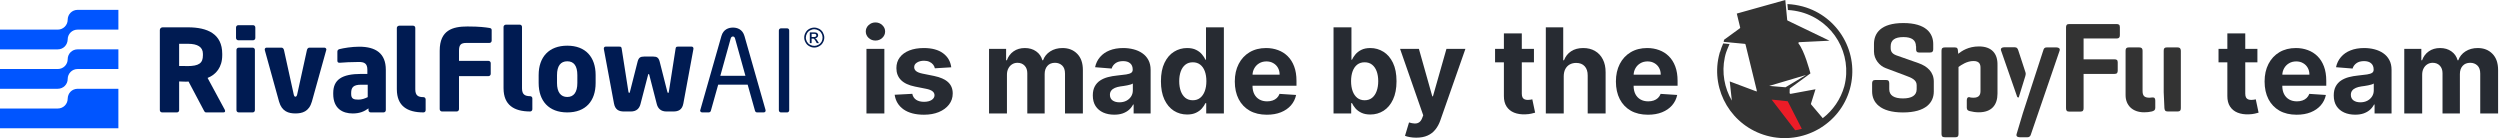 <svg width="362" height="20" viewBox="0 0 362 20" fill="none" xmlns="http://www.w3.org/2000/svg">
<path d="M326.873 7.078V9.026H321.242V7.078H326.873ZM322.521 4.838H325.114V13.555C325.114 13.794 325.15 13.981 325.224 14.115C325.297 14.245 325.398 14.336 325.528 14.389C325.662 14.442 325.816 14.468 325.991 14.468C326.112 14.468 326.234 14.458 326.356 14.438C326.478 14.413 326.571 14.395 326.636 14.383L327.044 16.313C326.914 16.353 326.731 16.4 326.496 16.453C326.26 16.51 325.974 16.544 325.637 16.556C325.012 16.581 324.465 16.497 323.994 16.307C323.527 16.116 323.164 15.82 322.904 15.418C322.644 15.016 322.517 14.509 322.521 13.896V4.838Z" fill="#272B32"/>
<path d="M332.552 16.611C331.59 16.611 330.762 16.416 330.068 16.027C329.378 15.633 328.847 15.077 328.473 14.359C328.1 13.636 327.913 12.782 327.913 11.796C327.913 10.834 328.1 9.99 328.473 9.263C328.847 8.537 329.372 7.971 330.05 7.565C330.732 7.159 331.531 6.956 332.449 6.956C333.065 6.956 333.64 7.055 334.171 7.254C334.707 7.449 335.174 7.743 335.572 8.137C335.973 8.531 336.286 9.026 336.509 9.622C336.732 10.215 336.844 10.909 336.844 11.704V12.417H328.948V10.809H334.403C334.403 10.436 334.322 10.105 334.159 9.817C333.997 9.529 333.772 9.304 333.484 9.142C333.199 8.975 332.869 8.892 332.491 8.892C332.098 8.892 331.749 8.983 331.444 9.166C331.144 9.344 330.908 9.586 330.738 9.89C330.568 10.191 330.48 10.525 330.476 10.895V12.423C330.476 12.885 330.561 13.285 330.732 13.622C330.906 13.959 331.152 14.219 331.468 14.401C331.785 14.584 332.16 14.675 332.595 14.675C332.883 14.675 333.147 14.635 333.386 14.553C333.626 14.472 333.83 14.351 334.001 14.188C334.171 14.026 334.301 13.827 334.391 13.592L336.789 13.75C336.667 14.326 336.418 14.829 336.04 15.26C335.667 15.686 335.184 16.018 334.591 16.258C334.003 16.493 333.323 16.611 332.552 16.611Z" fill="#272B32"/>
<path d="M341.031 16.605C340.435 16.605 339.903 16.502 339.436 16.294C338.97 16.084 338.6 15.773 338.328 15.363C338.06 14.949 337.927 14.434 337.927 13.817C337.927 13.297 338.022 12.861 338.213 12.508C338.403 12.155 338.663 11.871 338.992 11.656C339.321 11.441 339.694 11.278 340.112 11.169C340.534 11.059 340.976 10.982 341.439 10.937C341.983 10.88 342.421 10.828 342.754 10.779C343.087 10.726 343.328 10.649 343.478 10.548C343.629 10.446 343.704 10.296 343.704 10.097V10.061C343.704 9.675 343.582 9.377 343.338 9.166C343.099 8.955 342.758 8.849 342.316 8.849C341.849 8.849 341.478 8.953 341.202 9.16C340.926 9.363 340.743 9.618 340.654 9.927L338.255 9.732C338.377 9.164 338.616 8.673 338.974 8.259C339.331 7.841 339.791 7.52 340.356 7.297C340.924 7.07 341.581 6.956 342.328 6.956C342.847 6.956 343.345 7.017 343.819 7.139C344.298 7.26 344.722 7.449 345.092 7.705C345.465 7.96 345.759 8.289 345.974 8.691C346.19 9.089 346.297 9.566 346.297 10.122V16.428H343.838V15.132H343.765C343.614 15.424 343.414 15.682 343.162 15.905C342.91 16.124 342.608 16.297 342.255 16.422C341.902 16.544 341.494 16.605 341.031 16.605ZM341.774 14.815C342.155 14.815 342.492 14.74 342.784 14.59C343.077 14.436 343.306 14.229 343.472 13.969C343.639 13.709 343.722 13.415 343.722 13.086V12.094C343.641 12.147 343.529 12.195 343.387 12.24C343.249 12.281 343.093 12.319 342.918 12.356C342.744 12.388 342.569 12.419 342.395 12.447C342.22 12.472 342.062 12.494 341.92 12.514C341.616 12.559 341.35 12.63 341.123 12.727C340.895 12.825 340.719 12.956 340.593 13.123C340.467 13.285 340.404 13.488 340.404 13.732C340.404 14.085 340.532 14.355 340.788 14.541C341.047 14.724 341.376 14.815 341.774 14.815Z" fill="#272B32"/>
<path d="M348.138 16.428V7.078H350.609V8.728H350.719C350.914 8.18 351.238 7.747 351.693 7.431C352.147 7.114 352.691 6.956 353.324 6.956C353.966 6.956 354.511 7.116 354.962 7.437C355.412 7.754 355.713 8.184 355.863 8.728H355.96C356.151 8.192 356.496 7.764 356.995 7.443C357.498 7.118 358.093 6.956 358.779 6.956C359.651 6.956 360.36 7.234 360.903 7.79C361.451 8.342 361.725 9.125 361.725 10.14V16.428H359.138V10.651C359.138 10.132 359 9.742 358.724 9.482C358.448 9.223 358.103 9.093 357.689 9.093C357.218 9.093 356.851 9.243 356.587 9.543C356.323 9.84 356.192 10.231 356.192 10.718V16.428H353.677V10.597C353.677 10.138 353.545 9.773 353.282 9.501C353.022 9.229 352.679 9.093 352.253 9.093C351.965 9.093 351.705 9.166 351.474 9.312C351.246 9.454 351.066 9.655 350.932 9.915C350.798 10.17 350.731 10.471 350.731 10.816V16.428H348.138Z" fill="#272B32"/>
<path fill-rule="evenodd" clip-rule="evenodd" d="M277.43 6.702C277.43 5.8 276.81 5.369 275.61 5.369C274.39 5.369 273.77 5.8 273.77 6.702V6.989C273.77 7.646 274.246 7.872 274.535 7.995L277.802 9.143C279.084 9.595 280.014 10.436 280.014 11.81V13.246C280.014 14.805 278.919 16.282 275.548 16.282C272.219 16.282 271.082 14.805 271.082 13.246V12.077C271.082 11.749 271.206 11.585 271.537 11.585H273.108C273.439 11.585 273.563 11.728 273.563 12.077V12.918C273.563 13.821 274.266 14.252 275.548 14.252C276.81 14.252 277.533 13.821 277.533 12.918V12.323C277.533 11.564 276.789 11.256 275.941 10.949L273.046 9.861C272.157 9.533 271.351 8.59 271.351 7.461V6.374C271.351 4.815 272.323 3.338 275.61 3.338C278.877 3.338 279.932 4.815 279.932 6.374V7.133C279.932 7.441 279.808 7.605 279.456 7.605H277.885C277.575 7.605 277.451 7.461 277.451 7.133V6.702H277.43Z" fill="#333333"/>
<path fill-rule="evenodd" clip-rule="evenodd" d="M306.481 3.482C306.791 3.482 306.957 3.584 306.957 3.933V5.102C306.957 5.43 306.812 5.574 306.481 5.574H301.704V8.59H306.171C306.502 8.59 306.646 8.692 306.646 9.041V10.231C306.646 10.559 306.522 10.703 306.171 10.703H301.704V15.667C301.704 15.995 301.601 16.159 301.249 16.159H299.616C299.285 16.159 299.161 16.016 299.161 15.667V3.974C299.161 3.646 299.265 3.482 299.616 3.482H306.481Z" fill="#333333"/>
<path fill-rule="evenodd" clip-rule="evenodd" d="M315.31 6.866H313.759C313.429 6.866 313.305 6.989 313.305 7.338V13.349L313.408 15.667C313.449 15.995 313.532 16.139 313.884 16.139H315.331C315.641 16.139 315.786 16.016 315.786 15.667V7.338C315.765 6.989 315.62 6.866 315.31 6.866Z" fill="#333333"/>
<path fill-rule="evenodd" clip-rule="evenodd" d="M297.776 6.866H296.349C296.039 6.866 295.936 7.03 295.853 7.338L292.917 16.364L292.007 19.4C291.904 19.708 292.11 19.872 292.462 19.872H293.579C293.909 19.872 294.033 19.647 294.095 19.4L298.231 7.338C298.334 7.03 298.107 6.866 297.776 6.866Z" fill="#333333"/>
<path d="M311.588 14.117C311.632 14.112 311.664 14.108 311.671 14.108C311.676 14.107 311.681 14.11 311.686 14.116C311.957 14.07 312.084 14.251 312.084 14.559V15.626C312.084 15.933 311.903 16.043 311.677 16.106C311.675 16.114 311.673 16.118 311.671 16.118C311.647 16.118 311.63 16.125 311.615 16.131C311.605 16.135 311.597 16.139 311.588 16.139C311.257 16.221 310.885 16.262 310.472 16.262C308.776 16.262 307.784 15.236 307.784 13.78V7.338C307.784 6.99 307.928 6.867 308.238 6.867H309.769C310.099 6.867 310.244 7.01 310.244 7.338V13.164C310.244 13.841 310.472 14.149 311.257 14.149C311.329 14.149 311.489 14.129 311.588 14.117Z" fill="#333333"/>
<path fill-rule="evenodd" clip-rule="evenodd" d="M293.269 10.415C293.207 10.231 292.256 7.318 292.256 7.318C292.152 7.031 292.069 6.846 291.739 6.846H290.188C289.878 6.846 289.65 7.01 289.754 7.318L292.09 14.026C292.09 14.026 292.276 14.252 292.338 14.026C292.586 13.185 293.186 11.257 293.269 11.01C293.351 10.682 293.331 10.6 293.269 10.415Z" fill="#333333"/>
<path d="M283.55 7.79C284.067 7.379 285.019 6.723 286.549 6.723C288.41 6.723 289.278 7.769 289.237 9.431V13.554C289.237 15.195 288.389 16.262 286.528 16.262C286.038 16.262 285.623 16.188 285.246 16.093V16.098C284.998 16.036 284.791 15.934 284.791 15.605V14.518C284.791 14.19 284.936 14.005 285.246 14.087V14.1C285.412 14.133 285.579 14.149 285.763 14.149C286.631 14.149 286.776 13.656 286.776 13.164V9.8C286.776 9.328 286.631 8.836 285.763 8.836C284.812 8.836 283.985 9.41 283.592 9.697V19.401C283.592 19.749 283.468 19.872 283.158 19.872H281.607C281.255 19.872 281.131 19.729 281.131 19.401V7.338C281.131 6.989 281.276 6.866 281.607 6.866H283.054C283.406 6.866 283.488 7.01 283.509 7.338L283.55 7.79Z" fill="#333333"/>
<path fill-rule="evenodd" clip-rule="evenodd" d="M256.18 12.44L261.528 10.853L258.541 12.637L256.18 12.44ZM261.04 0.937C260.293 0.741 259.562 0.62 258.816 0.59L258.892 1.451C259.532 1.481 260.156 1.587 260.796 1.753C265.489 3.038 268.262 7.83 267.058 12.486C266.525 14.39 265.397 15.992 263.935 17.111L262.259 15.131C262.228 15.101 262.228 15.055 262.228 15.01L262.884 12.924L259.288 13.589C259.257 13.589 259.212 13.589 259.181 13.559C259.151 13.528 259.136 13.498 259.136 13.468L259.151 12.879C259.151 12.833 259.166 12.803 259.197 12.788L262.152 10.626C262.015 10.127 261.284 7.392 260.431 6.303C260.4 6.273 260.4 6.213 260.415 6.182C260.431 6.152 260.476 6.107 260.522 6.107L264.91 5.895L258.846 2.978C258.816 2.963 258.785 2.917 258.785 2.872L258.511 0L251.487 1.965L251.975 3.975C251.99 4.021 251.975 4.066 251.929 4.096L249.644 5.759L249.583 6.061L252.645 6.349C252.691 6.349 252.737 6.394 252.752 6.439L254.367 13.045V13.09L254.413 13.256L254.275 13.196H254.214L250.467 11.79L250.771 14.572C249.705 12.742 249.278 10.52 249.75 8.314C249.781 8.178 249.811 8.057 249.842 7.921C249.948 7.512 250.208 6.878 250.436 6.379L249.522 6.288C249.339 6.681 249.187 7.104 249.065 7.528L249.034 7.558C248.973 7.754 248.928 7.951 248.882 8.147C247.739 13.166 250.771 18.26 255.829 19.65C261.025 21.071 266.433 18.033 267.866 12.879C269.298 7.724 266.235 2.358 261.04 0.937Z" fill="#333333"/>
<path fill-rule="evenodd" clip-rule="evenodd" d="M260.903 18.653L258.861 14.663L256.53 14.421L259.943 18.865C260.263 18.819 260.583 18.744 260.903 18.653Z" fill="#EC1C27"/>
<path d="M125.463 16.428V7.078H128.056V16.428H125.463ZM126.765 5.872C126.38 5.872 126.049 5.745 125.773 5.489C125.501 5.229 125.365 4.919 125.365 4.558C125.365 4.2 125.501 3.894 125.773 3.638C126.049 3.379 126.38 3.249 126.765 3.249C127.151 3.249 127.48 3.379 127.752 3.638C128.028 3.894 128.166 4.2 128.166 4.558C128.166 4.919 128.028 5.229 127.752 5.489C127.48 5.745 127.151 5.872 126.765 5.872Z" fill="#272B32"/>
<path d="M137.742 9.744L135.368 9.89C135.327 9.687 135.24 9.505 135.106 9.342C134.972 9.176 134.796 9.044 134.576 8.947C134.361 8.845 134.104 8.795 133.803 8.795C133.401 8.795 133.063 8.88 132.787 9.05C132.511 9.217 132.373 9.44 132.373 9.72C132.373 9.943 132.462 10.132 132.641 10.286C132.819 10.44 133.126 10.564 133.56 10.657L135.252 10.998C136.161 11.185 136.839 11.485 137.285 11.899C137.732 12.313 137.955 12.857 137.955 13.531C137.955 14.144 137.774 14.681 137.413 15.144C137.056 15.607 136.565 15.968 135.94 16.228C135.319 16.483 134.603 16.611 133.791 16.611C132.553 16.611 131.567 16.353 130.833 15.838C130.102 15.319 129.674 14.612 129.548 13.72L132.099 13.586C132.176 13.963 132.363 14.251 132.659 14.45C132.955 14.645 133.335 14.742 133.797 14.742C134.252 14.742 134.617 14.655 134.893 14.48C135.173 14.302 135.315 14.073 135.319 13.793C135.315 13.557 135.216 13.364 135.021 13.214C134.826 13.06 134.526 12.942 134.12 12.861L132.501 12.539C131.587 12.356 130.908 12.039 130.461 11.589C130.019 11.138 129.798 10.564 129.798 9.866C129.798 9.265 129.96 8.748 130.285 8.314C130.613 7.879 131.074 7.545 131.667 7.309C132.263 7.074 132.961 6.956 133.761 6.956C134.942 6.956 135.871 7.206 136.549 7.705C137.231 8.204 137.628 8.884 137.742 9.744Z" fill="#272B32"/>
<path d="M143.213 16.428V7.078H145.684V8.728H145.794C145.989 8.18 146.314 7.747 146.768 7.431C147.223 7.114 147.766 6.956 148.4 6.956C149.041 6.956 149.587 7.116 150.037 7.437C150.488 7.754 150.788 8.184 150.938 8.728H151.036C151.226 8.192 151.571 7.764 152.07 7.443C152.574 7.118 153.168 6.956 153.854 6.956C154.727 6.956 155.435 7.234 155.979 7.79C156.527 8.342 156.801 9.125 156.801 10.14V16.428H154.213V10.651C154.213 10.132 154.075 9.742 153.799 9.482C153.523 9.223 153.178 9.093 152.764 9.093C152.294 9.093 151.926 9.243 151.663 9.543C151.399 9.84 151.267 10.231 151.267 10.718V16.428H148.753V10.597C148.753 10.138 148.621 9.773 148.357 9.501C148.097 9.229 147.754 9.093 147.328 9.093C147.04 9.093 146.78 9.166 146.549 9.312C146.322 9.454 146.141 9.655 146.007 9.915C145.873 10.17 145.806 10.471 145.806 10.816V16.428H143.213Z" fill="#272B32"/>
<path d="M161.344 16.605C160.747 16.605 160.216 16.502 159.749 16.295C159.282 16.084 158.913 15.773 158.641 15.363C158.373 14.949 158.239 14.434 158.239 13.817C158.239 13.297 158.335 12.861 158.525 12.508C158.716 12.155 158.976 11.871 159.305 11.656C159.633 11.441 160.007 11.278 160.425 11.169C160.847 11.059 161.289 10.982 161.752 10.937C162.296 10.881 162.734 10.828 163.067 10.779C163.4 10.726 163.641 10.649 163.791 10.548C163.941 10.446 164.016 10.296 164.016 10.097V10.061C164.016 9.675 163.895 9.377 163.651 9.166C163.412 8.955 163.071 8.849 162.628 8.849C162.162 8.849 161.79 8.953 161.514 9.16C161.238 9.363 161.056 9.618 160.967 9.927L158.568 9.732C158.69 9.164 158.929 8.673 159.286 8.259C159.644 7.841 160.104 7.52 160.668 7.297C161.236 7.07 161.894 6.956 162.641 6.956C163.16 6.956 163.657 7.017 164.132 7.139C164.611 7.26 165.035 7.449 165.404 7.705C165.778 7.961 166.072 8.289 166.287 8.691C166.502 9.089 166.61 9.566 166.61 10.122V16.428H164.15V15.132H164.077C163.927 15.424 163.726 15.682 163.475 15.905C163.223 16.124 162.921 16.297 162.568 16.422C162.215 16.544 161.807 16.605 161.344 16.605ZM162.087 14.815C162.468 14.815 162.805 14.74 163.097 14.59C163.389 14.436 163.619 14.229 163.785 13.969C163.952 13.709 164.035 13.415 164.035 13.086V12.094C163.954 12.147 163.842 12.196 163.7 12.24C163.562 12.281 163.406 12.319 163.231 12.356C163.057 12.388 162.882 12.419 162.708 12.447C162.533 12.472 162.375 12.494 162.233 12.514C161.928 12.559 161.663 12.63 161.435 12.727C161.208 12.825 161.031 12.957 160.906 13.123C160.78 13.285 160.717 13.488 160.717 13.732C160.717 14.085 160.845 14.355 161.1 14.541C161.36 14.724 161.689 14.815 162.087 14.815Z" fill="#272B32"/>
<path d="M171.896 16.581C171.186 16.581 170.542 16.398 169.966 16.033C169.394 15.664 168.939 15.122 168.603 14.407C168.27 13.689 168.103 12.808 168.103 11.765C168.103 10.694 168.276 9.803 168.621 9.093C168.966 8.379 169.424 7.845 169.997 7.492C170.573 7.135 171.204 6.956 171.89 6.956C172.413 6.956 172.85 7.045 173.199 7.224C173.552 7.398 173.836 7.618 174.051 7.881C174.27 8.141 174.437 8.397 174.55 8.648H174.629V3.961H177.217V16.428H174.66V14.931H174.55C174.428 15.191 174.256 15.448 174.033 15.704C173.814 15.956 173.527 16.165 173.174 16.331C172.825 16.497 172.399 16.581 171.896 16.581ZM172.718 14.517C173.136 14.517 173.489 14.403 173.777 14.176C174.069 13.945 174.292 13.622 174.447 13.208C174.605 12.794 174.684 12.309 174.684 11.753C174.684 11.197 174.607 10.714 174.453 10.304C174.299 9.894 174.075 9.578 173.783 9.355C173.491 9.131 173.136 9.02 172.718 9.02C172.292 9.02 171.933 9.135 171.64 9.367C171.348 9.598 171.127 9.919 170.977 10.329C170.827 10.739 170.751 11.213 170.751 11.753C170.751 12.297 170.827 12.778 170.977 13.196C171.131 13.61 171.352 13.935 171.64 14.17C171.933 14.401 172.292 14.517 172.718 14.517Z" fill="#272B32"/>
<path d="M183.439 16.611C182.477 16.611 181.649 16.416 180.955 16.027C180.265 15.633 179.733 15.077 179.36 14.359C178.987 13.636 178.8 12.782 178.8 11.796C178.8 10.834 178.987 9.99 179.36 9.263C179.733 8.537 180.259 7.971 180.937 7.565C181.619 7.159 182.418 6.956 183.335 6.956C183.952 6.956 184.526 7.056 185.058 7.254C185.594 7.449 186.06 7.743 186.458 8.137C186.86 8.531 187.172 9.026 187.396 9.623C187.619 10.215 187.731 10.909 187.731 11.704V12.417H179.835V10.81H185.289C185.289 10.436 185.208 10.105 185.046 9.817C184.884 9.529 184.658 9.304 184.37 9.142C184.086 8.975 183.755 8.892 183.378 8.892C182.984 8.892 182.635 8.983 182.331 9.166C182.03 9.345 181.795 9.586 181.625 9.89C181.454 10.191 181.367 10.525 181.363 10.895V12.423C181.363 12.886 181.448 13.285 181.619 13.622C181.793 13.959 182.039 14.219 182.355 14.401C182.672 14.584 183.047 14.675 183.481 14.675C183.769 14.675 184.033 14.635 184.273 14.553C184.512 14.472 184.717 14.351 184.888 14.188C185.058 14.026 185.188 13.827 185.277 13.592L187.676 13.75C187.554 14.326 187.304 14.829 186.927 15.26C186.554 15.686 186.071 16.019 185.478 16.258C184.89 16.493 184.21 16.611 183.439 16.611Z" fill="#272B32"/>
<path d="M193.096 16.428V3.961H195.69V8.648H195.769C195.883 8.397 196.047 8.141 196.262 7.881C196.481 7.618 196.765 7.398 197.114 7.224C197.467 7.045 197.906 6.956 198.429 6.956C199.111 6.956 199.74 7.135 200.316 7.492C200.893 7.845 201.353 8.379 201.698 9.093C202.043 9.803 202.216 10.694 202.216 11.765C202.216 12.808 202.047 13.689 201.71 14.407C201.378 15.122 200.923 15.664 200.347 16.033C199.775 16.398 199.133 16.581 198.423 16.581C197.92 16.581 197.492 16.497 197.139 16.331C196.79 16.165 196.503 15.956 196.28 15.704C196.057 15.448 195.887 15.191 195.769 14.931H195.653V16.428H193.096ZM195.635 11.753C195.635 12.309 195.712 12.794 195.866 13.208C196.02 13.622 196.244 13.945 196.536 14.176C196.828 14.403 197.183 14.517 197.601 14.517C198.023 14.517 198.38 14.401 198.673 14.17C198.965 13.935 199.186 13.61 199.336 13.196C199.49 12.778 199.568 12.297 199.568 11.753C199.568 11.213 199.492 10.739 199.342 10.329C199.192 9.919 198.971 9.598 198.679 9.367C198.387 9.135 198.027 9.02 197.601 9.02C197.179 9.02 196.822 9.131 196.53 9.355C196.242 9.578 196.02 9.894 195.866 10.304C195.712 10.714 195.635 11.197 195.635 11.753Z" fill="#272B32"/>
<path d="M205.074 19.935C204.746 19.935 204.437 19.909 204.149 19.856C203.865 19.807 203.63 19.744 203.443 19.667L204.027 17.731C204.332 17.825 204.606 17.875 204.849 17.884C205.097 17.892 205.31 17.835 205.488 17.713C205.671 17.591 205.819 17.384 205.933 17.092L206.085 16.696L202.731 7.078H205.458L207.394 13.945H207.491L209.445 7.078H212.191L208.557 17.439C208.382 17.942 208.145 18.381 207.844 18.754C207.548 19.131 207.173 19.422 206.718 19.625C206.264 19.831 205.716 19.935 205.074 19.935Z" fill="#272B32"/>
<path d="M222.116 7.078V9.026H216.485V7.078H222.116ZM217.764 4.838H220.357V13.555C220.357 13.795 220.394 13.981 220.467 14.115C220.54 14.245 220.641 14.336 220.771 14.389C220.905 14.442 221.059 14.468 221.234 14.468C221.355 14.468 221.477 14.458 221.599 14.438C221.721 14.414 221.814 14.395 221.879 14.383L222.287 16.313C222.157 16.353 221.974 16.4 221.739 16.453C221.504 16.51 221.217 16.544 220.881 16.556C220.256 16.581 219.708 16.497 219.237 16.307C218.77 16.116 218.407 15.82 218.147 15.418C217.887 15.016 217.76 14.509 217.764 13.896V4.838Z" fill="#272B32"/>
<path d="M226.429 11.023V16.428H223.835V3.961H226.355V8.728H226.465C226.676 8.176 227.017 7.743 227.488 7.431C227.959 7.114 228.549 6.956 229.259 6.956C229.909 6.956 230.475 7.098 230.958 7.382C231.445 7.662 231.822 8.066 232.09 8.594C232.362 9.117 232.496 9.744 232.492 10.475V16.428H229.898V10.937C229.903 10.361 229.756 9.913 229.46 9.592C229.168 9.271 228.758 9.111 228.23 9.111C227.877 9.111 227.565 9.186 227.293 9.336C227.025 9.487 226.814 9.706 226.66 9.994C226.51 10.278 226.433 10.621 226.429 11.023Z" fill="#272B32"/>
<path d="M238.623 16.611C237.661 16.611 236.833 16.416 236.139 16.027C235.449 15.633 234.917 15.077 234.544 14.359C234.171 13.636 233.984 12.782 233.984 11.796C233.984 10.834 234.171 9.99 234.544 9.263C234.917 8.537 235.443 7.971 236.121 7.565C236.802 7.159 237.602 6.956 238.519 6.956C239.136 6.956 239.71 7.056 240.242 7.254C240.778 7.449 241.244 7.743 241.642 8.137C242.044 8.531 242.356 9.026 242.58 9.623C242.803 10.215 242.914 10.909 242.914 11.704V12.417H235.019V10.81H240.473C240.473 10.436 240.392 10.105 240.23 9.817C240.067 9.529 239.842 9.304 239.554 9.142C239.27 8.975 238.939 8.892 238.562 8.892C238.168 8.892 237.819 8.983 237.515 9.166C237.214 9.345 236.979 9.586 236.809 9.89C236.638 10.191 236.551 10.525 236.547 10.895V12.423C236.547 12.886 236.632 13.285 236.802 13.622C236.977 13.959 237.223 14.219 237.539 14.401C237.856 14.584 238.231 14.675 238.665 14.675C238.953 14.675 239.217 14.635 239.457 14.553C239.696 14.472 239.901 14.351 240.072 14.188C240.242 14.026 240.372 13.827 240.461 13.592L242.86 13.75C242.738 14.326 242.488 14.829 242.111 15.26C241.738 15.686 241.255 16.019 240.662 16.258C240.074 16.493 239.394 16.611 238.623 16.611Z" fill="#272B32"/>
<g clip-path="url(#clip0_1535_1709)">
<path fill-rule="evenodd" clip-rule="evenodd" d="M23.143 4.354C23.143 4.143 23.318 3.957 23.541 3.957H27.224C30.031 3.957 32.179 4.902 32.179 7.795V8.006C32.179 9.744 31.268 10.813 30.057 11.284L32.554 15.904C32.642 16.102 32.616 16.277 32.355 16.277H29.834C29.648 16.277 29.585 16.115 29.498 15.955L27.301 11.807C26.851 11.856 26.403 11.794 25.94 11.794V15.955C25.94 16.141 25.802 16.277 25.616 16.277H23.481C23.295 16.277 23.145 16.141 23.145 15.955V4.354H23.143ZM25.938 6.342V9.558H26.686L27.11 9.571C28.844 9.571 29.382 9.123 29.382 8.006V7.795C29.382 6.801 28.608 6.342 27.224 6.342H25.938Z" fill="#001B52"/>
<path d="M57.464 12.935V12.96C57.477 15.332 58.949 16.277 61.32 16.277C61.495 16.277 61.633 16.141 61.633 15.966V14.387C61.633 14.213 61.495 14.065 61.32 14.065C60.572 14.065 60.134 13.854 60.134 12.935V4.043C60.134 3.857 59.997 3.721 59.822 3.721H57.811C57.624 3.721 57.462 3.87 57.462 4.043V12.935H57.464Z" fill="#001B52"/>
<path d="M36.971 5.495V3.981C36.971 3.795 36.834 3.646 36.648 3.646H34.5C34.324 3.646 34.176 3.795 34.176 3.981V5.495C34.176 5.681 34.327 5.83 34.5 5.83H36.648C36.834 5.83 36.971 5.681 36.971 5.495ZM36.909 7.223C36.909 7.037 36.759 6.901 36.586 6.901H34.575C34.389 6.901 34.239 7.037 34.239 7.223V15.955C34.239 16.141 34.389 16.277 34.575 16.277H36.586C36.761 16.277 36.909 16.141 36.909 15.955V7.223Z" fill="#001B52"/>
<path d="M47.255 7.172C47.255 7.01 47.118 6.899 46.968 6.899H44.797C44.634 6.899 44.497 7.035 44.447 7.234L43.037 13.656C42.988 13.903 42.887 14.003 42.776 14.003C42.664 14.003 42.576 13.903 42.527 13.656L41.117 7.234C41.067 7.035 40.93 6.899 40.767 6.899H38.596C38.446 6.899 38.334 7.01 38.334 7.172C38.334 7.208 38.334 7.234 38.347 7.272L40.407 14.712C40.819 16.164 41.805 16.426 42.778 16.426C43.751 16.426 44.749 16.166 45.161 14.712L47.234 7.272C47.259 7.236 47.259 7.21 47.259 7.172H47.255Z" fill="#001B52"/>
<path d="M55.867 15.953V10.102C55.867 7.705 54.382 6.762 52.011 6.762C50.925 6.762 49.765 6.961 49.165 7.11C48.965 7.159 48.852 7.285 48.852 7.47V8.799C48.852 9.01 48.976 9.085 49.139 9.085H49.227C49.739 9.036 50.899 8.974 51.96 8.974C52.733 8.974 53.194 9.172 53.194 10.104V10.702H52.309C49.488 10.702 48.252 11.546 48.252 13.472V13.609C48.252 15.746 49.636 16.429 51.072 16.429C52.058 16.429 52.721 16.155 53.357 15.695V15.955C53.357 16.141 53.507 16.277 53.681 16.277H55.528C55.715 16.277 55.865 16.141 55.865 15.955L55.867 15.953ZM53.246 14.065C52.847 14.264 52.384 14.426 51.898 14.426C51.199 14.426 50.849 14.302 50.849 13.607V13.47C50.849 12.662 51.15 12.265 52.309 12.265H53.246V14.065Z" fill="#001B52"/>
<path d="M71.194 4.367C71.194 4.156 71.093 4.081 70.858 4.045C70.283 3.957 69.46 3.834 67.688 3.834C65.553 3.834 63.669 4.356 63.669 7.336V15.806C63.669 15.991 63.819 16.141 63.992 16.141H66.14C66.316 16.141 66.464 15.991 66.464 15.806V11.024H70.733C70.909 11.024 71.057 10.874 71.057 10.702V9.136C71.057 8.961 70.907 8.814 70.733 8.814H66.464V7.336C66.464 6.491 66.738 6.218 67.512 6.218H70.858C71.044 6.218 71.194 6.082 71.194 5.896V4.367ZM86.247 12.018V10.874C86.247 8.266 84.8 6.615 82.14 6.615C79.48 6.615 77.997 8.266 77.997 10.874V12.018C77.997 14.626 79.469 16.277 82.14 16.277C84.811 16.277 86.247 14.626 86.247 12.018ZM83.6 12.018C83.6 13.347 83.087 14.042 82.14 14.042C81.193 14.042 80.655 13.347 80.655 12.018V10.874C80.655 9.546 81.18 8.874 82.14 8.874C83.1 8.874 83.6 9.544 83.6 10.874V12.018ZM100.412 7.025C100.412 6.875 100.311 6.752 100.163 6.752H98.179C97.979 6.752 97.866 6.777 97.829 7.025L96.856 13.246C96.83 13.383 96.794 13.47 96.755 13.47C96.706 13.47 96.655 13.396 96.618 13.246L95.521 8.925C95.371 8.353 95.122 8.191 94.597 8.191H93.249C92.724 8.191 92.475 8.353 92.325 8.925L91.228 13.246C91.191 13.396 91.14 13.47 91.091 13.47C91.065 13.47 91.016 13.383 90.99 13.246L90.017 7.025C89.98 6.777 89.88 6.752 89.68 6.752H87.683C87.533 6.752 87.434 6.875 87.434 7.025V7.086L88.906 14.987C89.082 15.919 89.654 16.143 90.353 16.143H91.352C92.151 16.143 92.576 15.708 92.737 15.087L93.847 10.815C93.86 10.727 93.873 10.727 93.922 10.727C93.971 10.727 93.984 10.727 94.01 10.815L95.107 15.087C95.27 15.708 95.707 16.143 96.492 16.143H97.491C98.189 16.143 98.777 15.932 98.95 14.987L100.41 7.086V7.025H100.412Z" fill="#001B52"/>
<path d="M72.915 12.786V12.811C72.928 15.183 74.4 16.141 76.771 16.141C76.947 16.141 77.084 15.991 77.084 15.819V14.24C77.084 14.065 76.947 13.929 76.771 13.929C76.023 13.916 75.586 13.705 75.586 12.786V3.893C75.586 3.719 75.448 3.571 75.273 3.571H73.262C73.076 3.571 72.913 3.721 72.913 3.893V12.786H72.915Z" fill="#001B52"/>
<path d="M117.91 3.994C118.148 3.994 118.384 4.056 118.622 4.179C118.847 4.303 119.033 4.478 119.158 4.713C119.282 4.947 119.357 5.184 119.357 5.433C119.357 5.683 119.295 5.93 119.158 6.154C119.033 6.391 118.857 6.564 118.622 6.688C118.397 6.824 118.161 6.886 117.91 6.886C117.649 6.886 117.411 6.824 117.186 6.688C116.948 6.564 116.774 6.389 116.65 6.154C116.513 5.93 116.451 5.683 116.451 5.433C116.451 5.184 116.513 4.949 116.65 4.713C116.774 4.476 116.963 4.303 117.186 4.179C117.424 4.056 117.659 3.994 117.91 3.994ZM117.91 4.23C117.698 4.23 117.499 4.292 117.31 4.393C117.111 4.493 116.961 4.64 116.849 4.84C116.748 5.026 116.686 5.237 116.686 5.438C116.686 5.649 116.748 5.847 116.849 6.046C116.961 6.231 117.111 6.38 117.299 6.481C117.499 6.592 117.698 6.643 117.91 6.643C118.109 6.643 118.309 6.594 118.51 6.481C118.697 6.38 118.847 6.233 118.96 6.046C119.061 5.847 119.11 5.649 119.11 5.438C119.11 5.239 119.061 5.028 118.947 4.84C118.847 4.642 118.699 4.493 118.497 4.393C118.311 4.292 118.109 4.23 117.91 4.23ZM117.261 4.689H117.797C117.983 4.689 118.12 4.702 118.195 4.725C118.283 4.751 118.345 4.8 118.395 4.875C118.444 4.949 118.47 5.024 118.47 5.099C118.47 5.222 118.433 5.323 118.345 5.397C118.27 5.485 118.159 5.534 118.022 5.546C118.084 5.572 118.122 5.596 118.159 5.621C118.221 5.683 118.296 5.783 118.384 5.933L118.583 6.244H118.27L118.133 5.997C118.022 5.798 117.934 5.685 117.872 5.636C117.822 5.6 117.76 5.574 117.672 5.587H117.522V6.246H117.261V4.689ZM117.522 5.361H117.822C117.972 5.361 118.071 5.335 118.122 5.299C118.174 5.263 118.21 5.199 118.21 5.124C118.21 5.088 118.184 5.037 118.161 5C118.137 4.964 118.112 4.939 118.06 4.926C118.011 4.9 117.936 4.9 117.812 4.9H117.524V5.359L117.522 5.361Z" fill="#001B52"/>
<path d="M110.859 16.015C110.859 15.989 110.859 15.94 110.846 15.904L107.8 5.222C107.513 4.228 106.739 3.994 106.128 3.994C105.517 3.994 104.731 4.241 104.456 5.235L101.411 15.904C101.385 15.94 101.385 15.991 101.385 16.015C101.385 16.164 101.509 16.275 101.672 16.275H102.645C102.77 16.275 102.907 16.164 102.932 16.038L103.993 12.263H108.263L109.324 16.038C109.36 16.162 109.461 16.275 109.611 16.275H110.584C110.76 16.275 110.859 16.164 110.859 16.015ZM107.937 10.973H104.304L105.802 5.583C105.852 5.408 105.952 5.284 106.126 5.284C106.3 5.284 106.388 5.408 106.439 5.583L107.937 10.973Z" fill="#001B52"/>
<path d="M114.277 4.416C114.277 4.241 114.153 4.105 113.99 4.105H113.079C112.903 4.105 112.779 4.254 112.779 4.416V15.955C112.779 16.141 112.916 16.277 113.079 16.277H113.99C114.166 16.277 114.277 16.115 114.277 15.955V4.416Z" fill="#001B52"/>
<path fill-rule="evenodd" clip-rule="evenodd" d="M0 4.289V7.149H8.366C9.178 7.149 9.776 6.512 9.802 5.712C9.802 4.925 10.439 4.289 11.226 4.289H17.143V1.429H11.226C10.439 1.429 9.802 2.065 9.802 2.852C9.802 3.639 9.165 4.289 8.366 4.289H0ZM0 9.994V12.854H8.366C9.165 12.854 9.802 12.217 9.802 11.43C9.802 10.643 10.439 9.994 11.226 9.994H17.143V7.146H11.226C10.439 7.146 9.802 7.783 9.802 8.57C9.802 9.357 9.165 9.994 8.366 9.994H0ZM0 15.711V18.571H17.141V12.854H11.223C10.411 12.879 9.826 13.477 9.8 14.29C9.8 15.077 9.163 15.713 8.363 15.713H0V15.711Z" fill="#0055FF"/>
</g>
<defs>
<clipPath id="clip0_1535_1709">
<rect width="119.357" height="17.143" fill="white" transform="translate(0 1.429)"/>
</clipPath>
</defs>
</svg>
